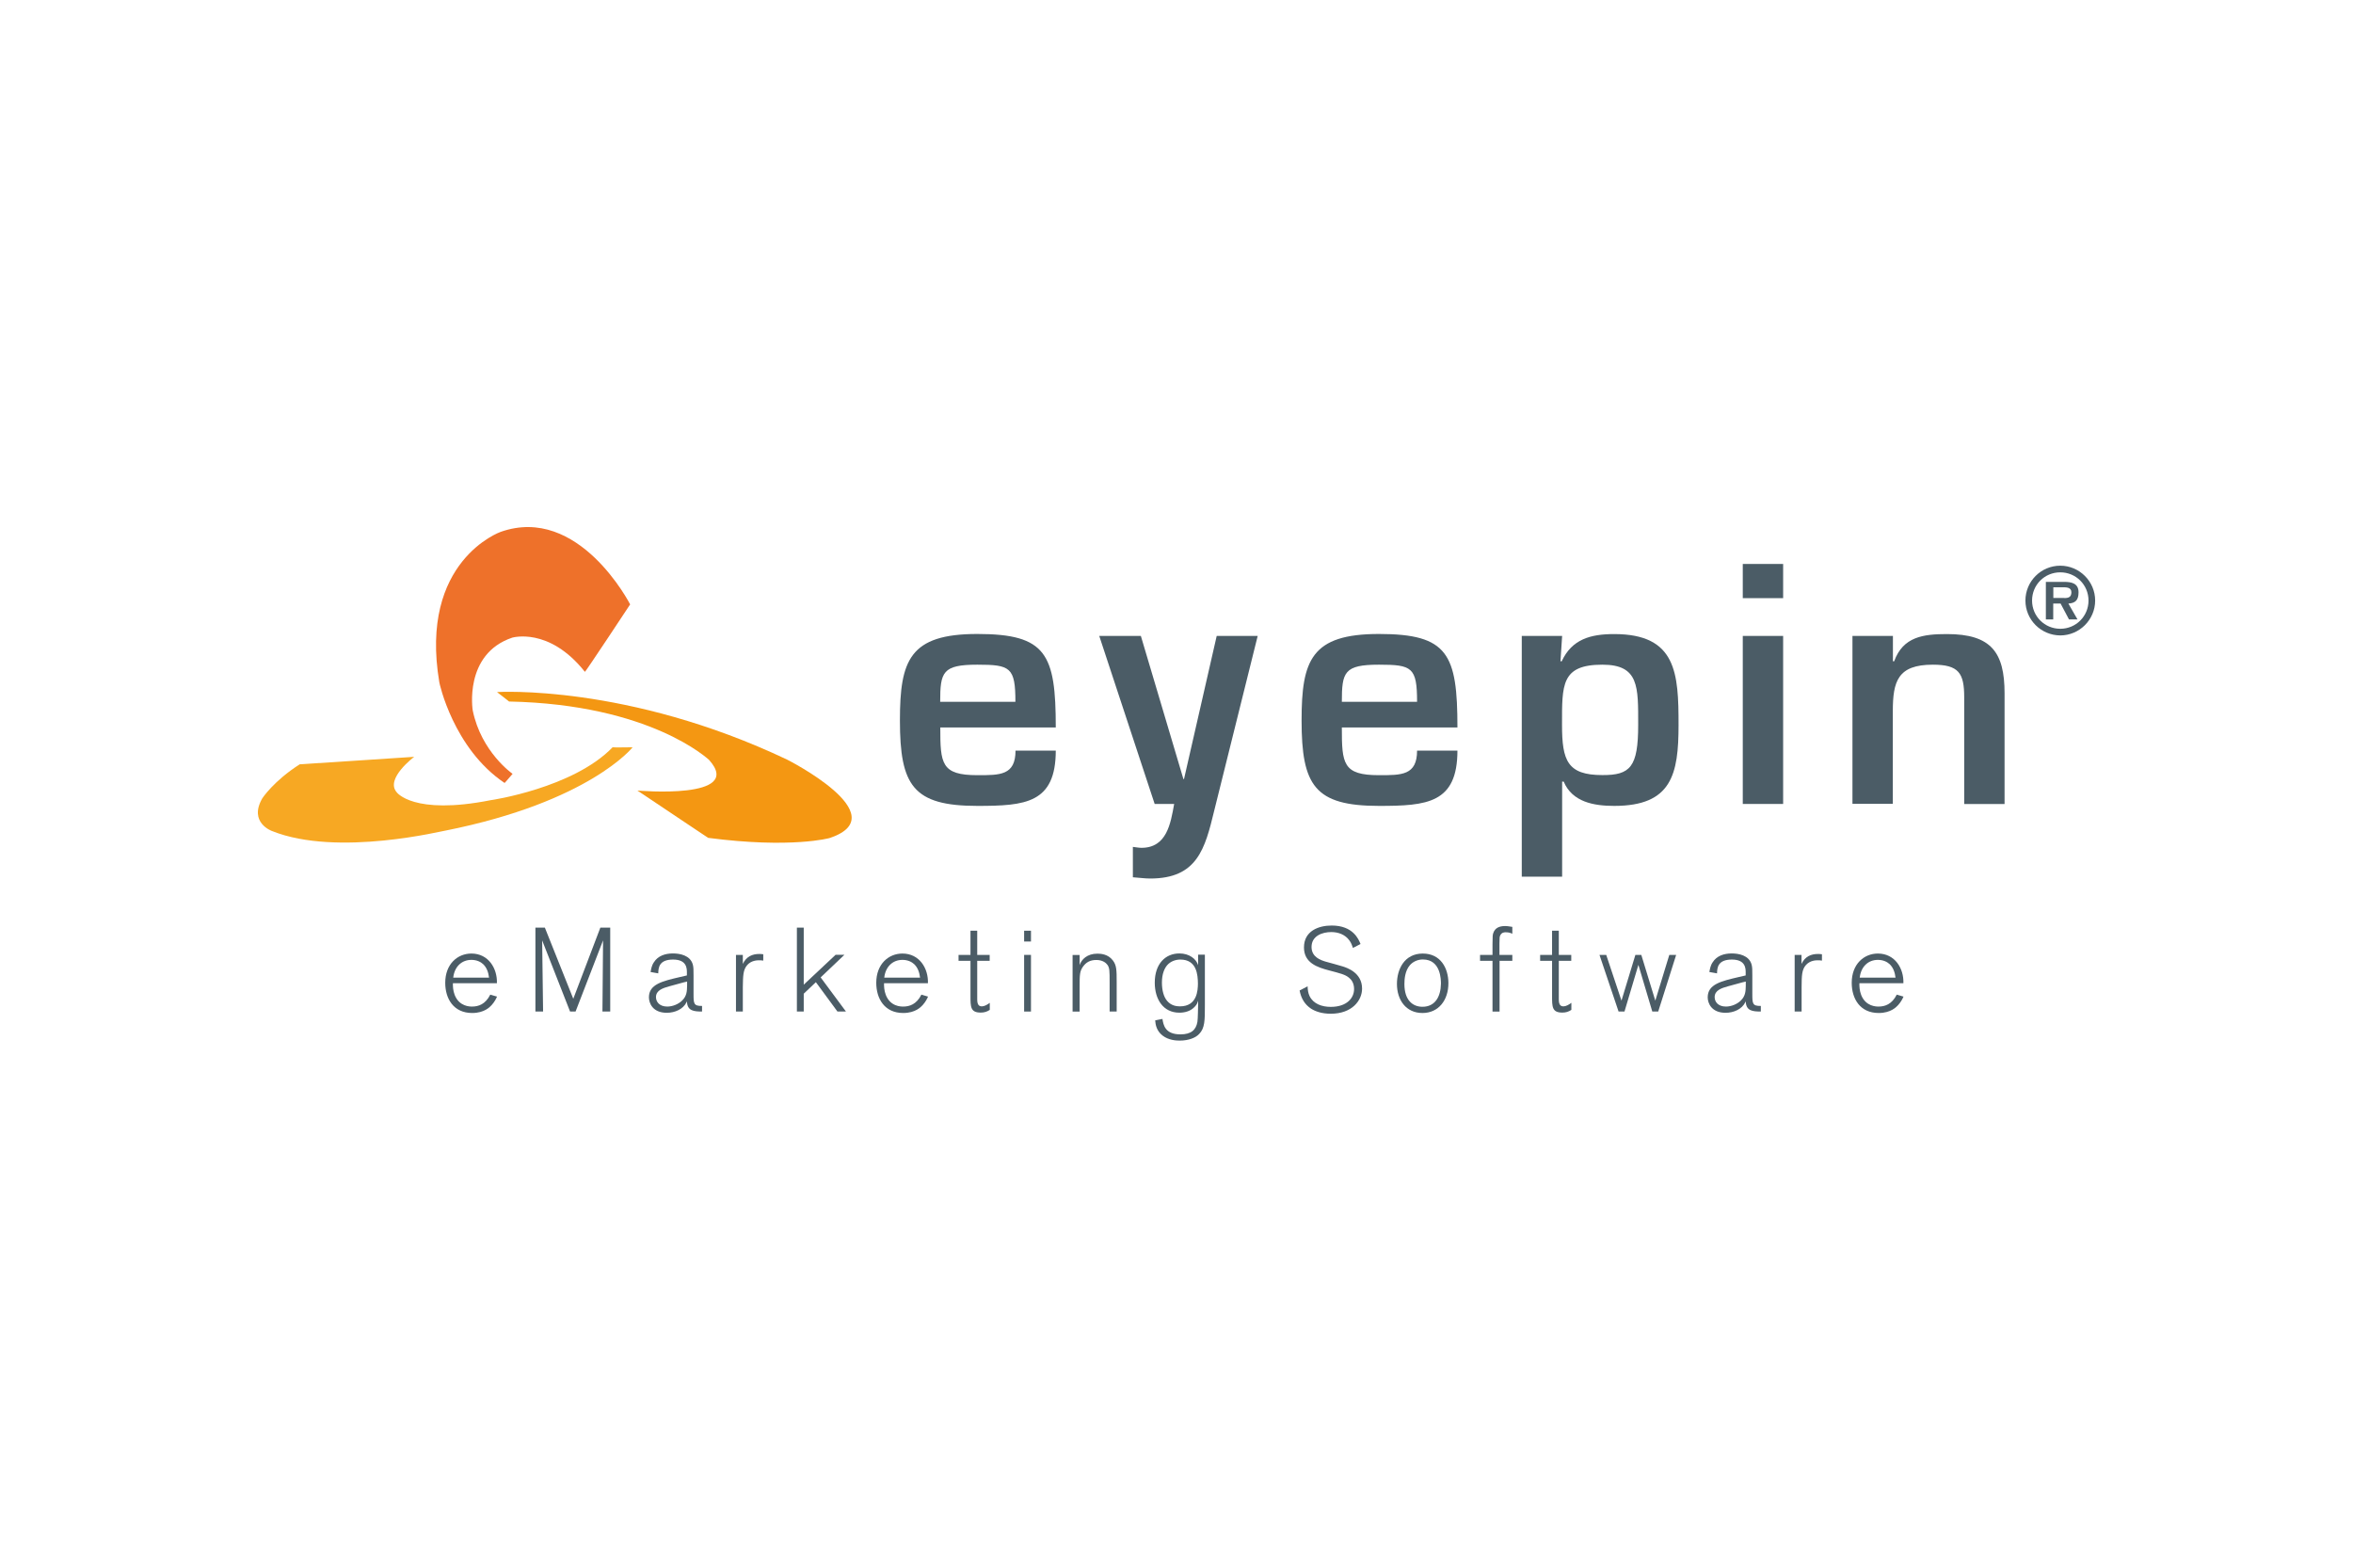 <?xml version="1.0" encoding="UTF-8"?>
<svg xmlns="http://www.w3.org/2000/svg" xmlns:xlink="http://www.w3.org/1999/xlink" version="1.1" id="Ebene_1" x="0px" y="0px" viewBox="0 0 2267.7 1510.9" style="enable-background:new 0 0 2267.7 1510.9;" xml:space="preserve">
<style type="text/css">
	.Grün_x0020_bogenförmig{fill:url(#SVGID_1_);stroke:#FFFFFF;stroke-width:0.25;stroke-miterlimit:1;}
	.st0{fill:#4B5C66;}
	.st1{fill:#EE712A;}
	.st2{fill:#F7A823;}
	.st3{fill:#F49712;}
</style>
<linearGradient id="SVGID_1_" gradientUnits="userSpaceOnUse" x1="836.218" y1="1176.378" x2="836.925" y2="1175.671">
	<stop offset="0" style="stop-color:#1DA238"></stop>
	<stop offset="0.983" style="stop-color:#24391D"></stop>
</linearGradient>
<g>
	<g>
		<path class="st0" d="M1017.5,723.3c0,50.9-29.3,53.4-75.6,53.4c-62,0-74.6-19.7-74.6-82.4c0-58,9.3-83.3,74.6-83.3    c66.6,0,75.6,19.4,75.6,90.1H906.2c0,34.9,0.9,46,35.8,46c21.6,0,36.7,0.3,36.7-23.7H1017.5z M978.6,676.4    c0-33.3-4.9-35.8-36.7-35.8c-33.6,0-35.8,7.1-35.8,35.8H978.6z"></path>
		<path class="st0" d="M1170.2,781.3c-8.9,36.7-16.3,65.4-61.7,65.4c-5.6,0-11.1-0.9-16.7-1.2v-29.3c2.8,0.3,5.6,0.9,8.3,0.9    c24.4,0,28.1-23.4,31.5-42.3h-18.8l-53.4-161.9h40.1l41,137.9h0.6l31.5-137.9h39.5L1170.2,781.3z"></path>
		<path class="st0" d="M1404.6,723.3c0,50.9-29.3,53.4-75.6,53.4c-62,0-74.6-19.7-74.6-82.4c0-58,9.3-83.3,74.6-83.3    c66.6,0,75.6,19.4,75.6,90.1h-111.4c0,34.9,0.9,46,35.8,46c21.6,0,36.7,0.3,36.7-23.7H1404.6z M1365.7,676.4    c0-33.3-4.9-35.8-36.7-35.8c-33.6,0-35.8,7.1-35.8,35.8H1365.7z"></path>
		<path class="st0" d="M1503.9,637.3h1.2c9.9-21.3,27.8-26.2,50.6-26.2c60.1,0,62,37.9,62,87.6c0,47.5-6.5,78-62,78    c-19.7,0-40.4-3.7-48.7-23.4h-1.5v91.6h-38.9v-232h38.9L1503.9,637.3z M1578.8,698.6c0-36.7,0.9-58-34.5-58    c-39.8,0-38.9,19.4-38.9,58c0,34.5,5.2,48.4,38.9,48.4C1571.1,747.1,1578.8,739.4,1578.8,698.6z"></path>
		<path class="st0" d="M1718.5,576.5h-38.9v-33h38.9V576.5z M1718.5,774.8h-38.9V612.9h38.9V774.8z"></path>
		<path class="st0" d="M1824.3,612.9v24.4h1.2c8.6-23.7,28.1-26.2,50.9-26.2c42.6,0,55.5,17.6,55.5,57.1v106.7h-38.9V672.1    c0-23.4-5.2-31.5-30.2-31.5c-33.9,0-38.6,16-38.6,45v89.1h-38.9V612.9H1824.3z"></path>
		<path class="st0" d="M1952,578.8c0-18.5,15-33.6,33.6-33.6c18.4,0,33.6,15.1,33.6,33.6c0,18.5-15.2,33.6-33.6,33.6    C1967,612.3,1952,597.3,1952,578.8z M2012.8,578.8c0-15.2-12.2-27.2-27.2-27.2c-15.2,0-27.2,12.1-27.2,27.2s12.1,27.2,27.2,27.2    C2000.7,606,2012.8,593.9,2012.8,578.8z M2002.2,597h-8.2l-8.1-15.3h-7.1V597h-7.1v-36.2h17.5c7.2,0,14,1.3,14,10.1    c0,7.8-3.4,10.4-9.8,10.8L2002.2,597z M1989.5,576.4c4.1,0,6.8-1,6.8-5.6c0-4.9-5.1-4.8-8.6-4.8h-8.8v10.3H1989.5z"></path>
	</g>
	<g>
		<path class="st0" d="M479,960.5c-0.8,1.9-2.3,5-5.2,8.2c-1.6,1.7-6.9,7.6-18.7,7.6c-18.1,0-26-13.9-26-29.1    c0-18.1,11.9-28.2,25.2-28.2c16.5,0,25.1,14.4,24.6,28.6h-42.4c-0.1,2.9,0.1,7.1,1.7,11.3c4.4,11.2,14.6,11.2,16.8,11.2    c6,0,12.8-2.1,17.5-11.5L479,960.5z M471.3,942.1c-0.6-4.8-2.1-9.5-5.7-12.9c-2.3-2.1-6-4.1-11.3-4.1c-9.4,0-16.3,6.6-17.5,17.1    H471.3z"></path>
		<path class="st0" d="M588,974.9h-7.4l0.6-68.6l-26.5,68.6h-5.3l-26.9-68.6l0.9,68.6H516V894h9.1l27.4,68.6l26.1-68.6h9.5V974.9z"></path>
		<path class="st0" d="M676.8,974.9c-8.2,0-14.1-0.7-14.7-9v-1c-0.2,0.5-0.3,0.8-0.5,1.1c-3.2,6.6-11.1,10.1-19,10.1    c-13.5,0-17.2-9.2-17.2-14.9c0-12.6,12.9-15.6,30.1-19.6l6.5-1.5v-2.7c0-3.9,0-12.6-13.3-12.6c-13.4,0-14.2,7.6-14.3,13.3    l-7.4-1.3c0.5-2.7,1-6.2,3.2-9.4c3.9-6.2,10.9-8.5,18.3-8.5c6.6,0,16.7,1.7,19.2,10.7c0.7,2.6,0.7,5.2,0.7,10.5v17.6    c0,9.6,0.1,11.9,8.2,11.8V974.9z M662.2,946l-3.4,0.8c-7.6,2.1-10.7,2.9-13.5,3.7c-6.2,1.7-13.1,3.8-13.1,10.5    c0,4.4,3.2,9.1,10.9,9.1c5.2,0,11-2.4,14.5-6c4.2-4.2,4.5-8.6,4.6-14.1V946z"></path>
		<path class="st0" d="M715.9,974.9h-6.6v-54.6h6.6v8.7c3.4-7.2,9.2-9.6,15.9-9.6c1.6,0,2.4,0.1,3.8,0.3v6.1    c-2.1-0.3-2.3-0.3-4.1-0.3c-1.8,0-7.2,0.1-11.2,4.4c-4.2,4.7-4.2,10.3-4.4,21.5V974.9z"></path>
		<path class="st0" d="M815.3,974.9h-8.2l-20.8-28.3l-11.7,11.1v17.2h-6.6V894h6.6v55l30.7-28.8h8.5L790.9,942L815.3,974.9z"></path>
		<path class="st0" d="M894.4,960.5c-0.8,1.9-2.3,5-5.2,8.2c-1.6,1.7-6.9,7.6-18.7,7.6c-18.1,0-26-13.9-26-29.1    c0-18.1,11.9-28.2,25.2-28.2c16.5,0,25.1,14.4,24.6,28.6H852c-0.1,2.9,0.1,7.1,1.7,11.3c4.4,11.2,14.5,11.2,16.8,11.2    c6,0,12.8-2.1,17.5-11.5L894.4,960.5z M886.7,942.1c-0.6-4.8-2.1-9.5-5.7-12.9c-2.3-2.1-6-4.1-11.3-4.1c-9.4,0-16.3,6.6-17.5,17.1    H886.7z"></path>
		<path class="st0" d="M941.8,963.3c0,5.2,1.8,6.6,4.5,6.6c2.4,0,5.2-1.6,7.6-3.4v6.8c-2.7,1.8-5.4,2.6-8.7,2.6    c-9.9,0-9.9-5.5-9.9-15.9v-34h-11.5v-5.7h11.5V897h6.5v23.3h12v5.7h-12V963.3z"></path>
		<path class="st0" d="M993.7,907.4H987V897h6.6V907.4z M993.7,974.9H987v-54.6h6.6V974.9z"></path>
		<path class="st0" d="M1076.2,974.9h-6.8v-28.3c0-10.7,0-13.7-2.1-16.7c-1.4-1.9-4.6-4.7-10.7-4.7c-6.2,0-9.9,2.4-12.7,6.2    c-3.4,4.6-3.4,8.1-3.4,19.6v23.9h-6.8v-54.5h6.8v9.7c1.8-5.5,7.3-11,17.1-11c3,0,10.2,0.3,14.9,6.5c3.6,4.7,3.7,9.2,3.7,21V974.9z    "></path>
		<path class="st0" d="M1161.2,969.1c0,14.1,0,21.8-5.5,27.4c-3.4,3.7-10.1,6.4-18.9,6.4c-3.7,0-10.7-0.5-16.3-4.8    c-5.8-4.5-6.9-10.3-7.2-14.7l7-1.4c0.9,5.8,2.5,14.9,17.3,14.9c10.3,0,15-4.2,16.4-12c0.5-2.9,0.6-14.2,0.7-17.8v-2.7    c-0.6,1.9-1,3.5-3.2,5.8c-4,4.4-9.7,5.8-14.9,5.8c-15.7,0-23.7-13.1-23.7-28.9c0-18.3,10.3-28.2,23.8-28.2c9.6,0,16.2,5.4,18,11.3    v-10.1h6.5V969.1z M1137.6,924.8c-4.9,0-9.6,1.8-12.8,5.5c-2.5,3-5,8.2-5,16.7c0,7.8,1.9,14,5,17.6c4,4.8,9.3,5.3,12.4,5.3    c16.7,0,17.2-15.6,17.3-21.9C1154.4,939.7,1153.5,924.8,1137.6,924.8z"></path>
		<path class="st0" d="M1303.9,913.6c-0.7-2.1-1.6-4.8-3.4-7.2c-4-5.6-10.5-8.1-17.5-8.1c-8.7,0-19,3.7-19,14.4    c0,9.8,9,12.7,13.6,14.1c2.3,0.7,13.9,3.7,16.4,4.6c4.4,1.4,18.7,6.1,18.7,21.4c0,11.3-9.5,24.2-30.2,24.2c-8.6,0-14.8-2.2-19-4.9    c-6.2-4.1-9.6-10.1-11-17.5l7.7-4c0.1,3.2,0.5,6.5,1.9,9.4c3.7,7.6,12,10.4,20.4,10.4c15.6,0,22.5-8.6,22.5-17.2    c0-5.8-2.7-9.2-4.9-10.9c-3.7-3.1-8.4-4.2-19-7c-11.5-3-24.4-7.2-24.4-22.2c0-15.9,14.1-21.1,26.7-21.1c20.7,0,26,13.3,27.8,17.8    L1303.9,913.6z"></path>
		<path class="st0" d="M1370.9,976.3c-15.9,0-24.6-12.6-24.6-28c0-14.2,7.2-29.3,24.9-29.3c17.3,0,24.6,14.2,24.7,28.3    C1396,963.9,1386.4,976.3,1370.9,976.3z M1371.3,924.7c-4.8,0-9.5,2-12.6,5.6c-4.7,5.5-5.2,13.6-5.2,18.1c0,15.6,8,21.9,17.4,21.9    c12,0,17.6-9.5,17.8-22.2C1388.7,945,1388.9,924.7,1371.3,924.7z"></path>
		<path class="st0" d="M1457.6,926h-12.4v48.9h-6.8V926h-12v-5.7h12v-10.4c0.1-8.2,0.1-8.8,0.8-10.8c1.6-4.6,5.5-6.6,11.3-6.6    c2.5,0,4.8,0.5,7,0.8v6.6c-1.7-0.7-3.2-1.4-6.4-1.4c-1.1,0-3.9,0-5.3,3.1c-0.6,1.4-0.6,1.8-0.7,7.7v11h12.4V926z"></path>
		<path class="st0" d="M1502.3,963.3c0,5.2,1.8,6.6,4.5,6.6c2.4,0,5.2-1.6,7.6-3.4v6.8c-2.7,1.8-5.4,2.6-8.7,2.6    c-9.9,0-9.9-5.5-9.9-15.9v-34h-11.5v-5.7h11.5V897h6.5v23.3h12v5.7h-12V963.3z"></path>
		<path class="st0" d="M1598.1,974.9h-5.7l-13.4-45l-13.4,45h-5.7l-18.4-54.6h6.5l14.7,44.1l13.4-44.1h5.7l13.5,44.1l13.5-44.1h6.6    L1598.1,974.9z"></path>
		<path class="st0" d="M1697.2,974.9c-8.2,0-14.1-0.7-14.7-9v-1c-0.2,0.5-0.3,0.8-0.5,1.1c-3.2,6.6-11.1,10.1-19,10.1    c-13.5,0-17.2-9.2-17.2-14.9c0-12.6,12.9-15.6,30.1-19.6l6.5-1.5v-2.7c0-3.9,0-12.6-13.3-12.6c-13.4,0-14.2,7.6-14.3,13.3    l-7.4-1.3c0.5-2.7,1-6.2,3.2-9.4c3.9-6.2,10.9-8.5,18.3-8.5c6.6,0,16.7,1.7,19.2,10.7c0.7,2.6,0.7,5.2,0.7,10.5v17.6    c0,9.6,0.1,11.9,8.2,11.8V974.9z M1682.5,946l-3.4,0.8c-7.6,2.1-10.7,2.9-13.5,3.7c-6.2,1.7-13.1,3.8-13.1,10.5    c0,4.4,3.2,9.1,10.9,9.1c5.2,0,11-2.4,14.5-6c4.2-4.2,4.5-8.6,4.6-14.1V946z"></path>
		<path class="st0" d="M1736.2,974.9h-6.6v-54.6h6.6v8.7c3.4-7.2,9.2-9.6,15.9-9.6c1.6,0,2.4,0.1,3.8,0.3v6.1    c-2.1-0.3-2.3-0.3-4.1-0.3c-1.8,0-7.2,0.1-11.2,4.4c-4.2,4.7-4.2,10.3-4.3,21.5V974.9z"></path>
		<path class="st0" d="M1834.5,960.5c-0.8,1.9-2.3,5-5.2,8.2c-1.6,1.7-6.9,7.6-18.7,7.6c-18.1,0-26-13.9-26-29.1    c0-18.1,11.9-28.2,25.2-28.2c16.5,0,25.1,14.4,24.6,28.6h-42.4c-0.1,2.9,0.1,7.1,1.7,11.3c4.4,11.2,14.6,11.2,16.8,11.2    c6,0,12.8-2.1,17.5-11.5L1834.5,960.5z M1826.8,942.1c-0.6-4.8-2.1-9.5-5.7-12.9c-2.3-2.1-6-4.1-11.3-4.1    c-9.4,0-16.3,6.6-17.5,17.1H1826.8z"></path>
	</g>
	<g>
		<path class="st1" d="M607.3,582.5c0,0-49.3-96.5-124.8-69.9c0,0-78.9,27.8-59.1,145c0,0.5,13.4,63.7,62.9,97    c0,0.2,7.7-8.8,7.7-8.8s-30.2-20.9-38.4-61.1c0,0.3-9-54.4,38.2-70.2c-0.3,0.2,35.1-10.8,69.9,33    C564.2,647.8,607.3,582.5,607.3,582.5z"></path>
		<path class="st2" d="M609.7,720.2c0,0-41.6,52.6-180.3,80.3c-0.4-0.4-103.9,25.9-167.3,0.4c0,0-22.8-8.1-9.3-31.5    c0-0.1,11.2-17,36.1-32.8c-0.1,0.1,110.3-7.2,110.3-7.2s-28.1,21-17,34c0,0.1,15.9,22.6,90.6,7.8c0,0.1,79.6-11.6,117.6-51    C590.6,720.5,609.7,720.2,609.7,720.2z"></path>
		<path class="st3" d="M758.6,732.1c0,0,105.7,53.4,41.5,75.4c0,0.2-37.5,10.5-117.6,0c0.2,0.2-68.2-45.6-68.2-45.6s104,9.3,69-29.6    c-0.5-0.2-55.9-53.4-192.7-56.2c0.2,0-11.6-9.1-11.6-9.1S604.6,659,758.6,732.1"></path>
	</g>
</g>
</svg>
